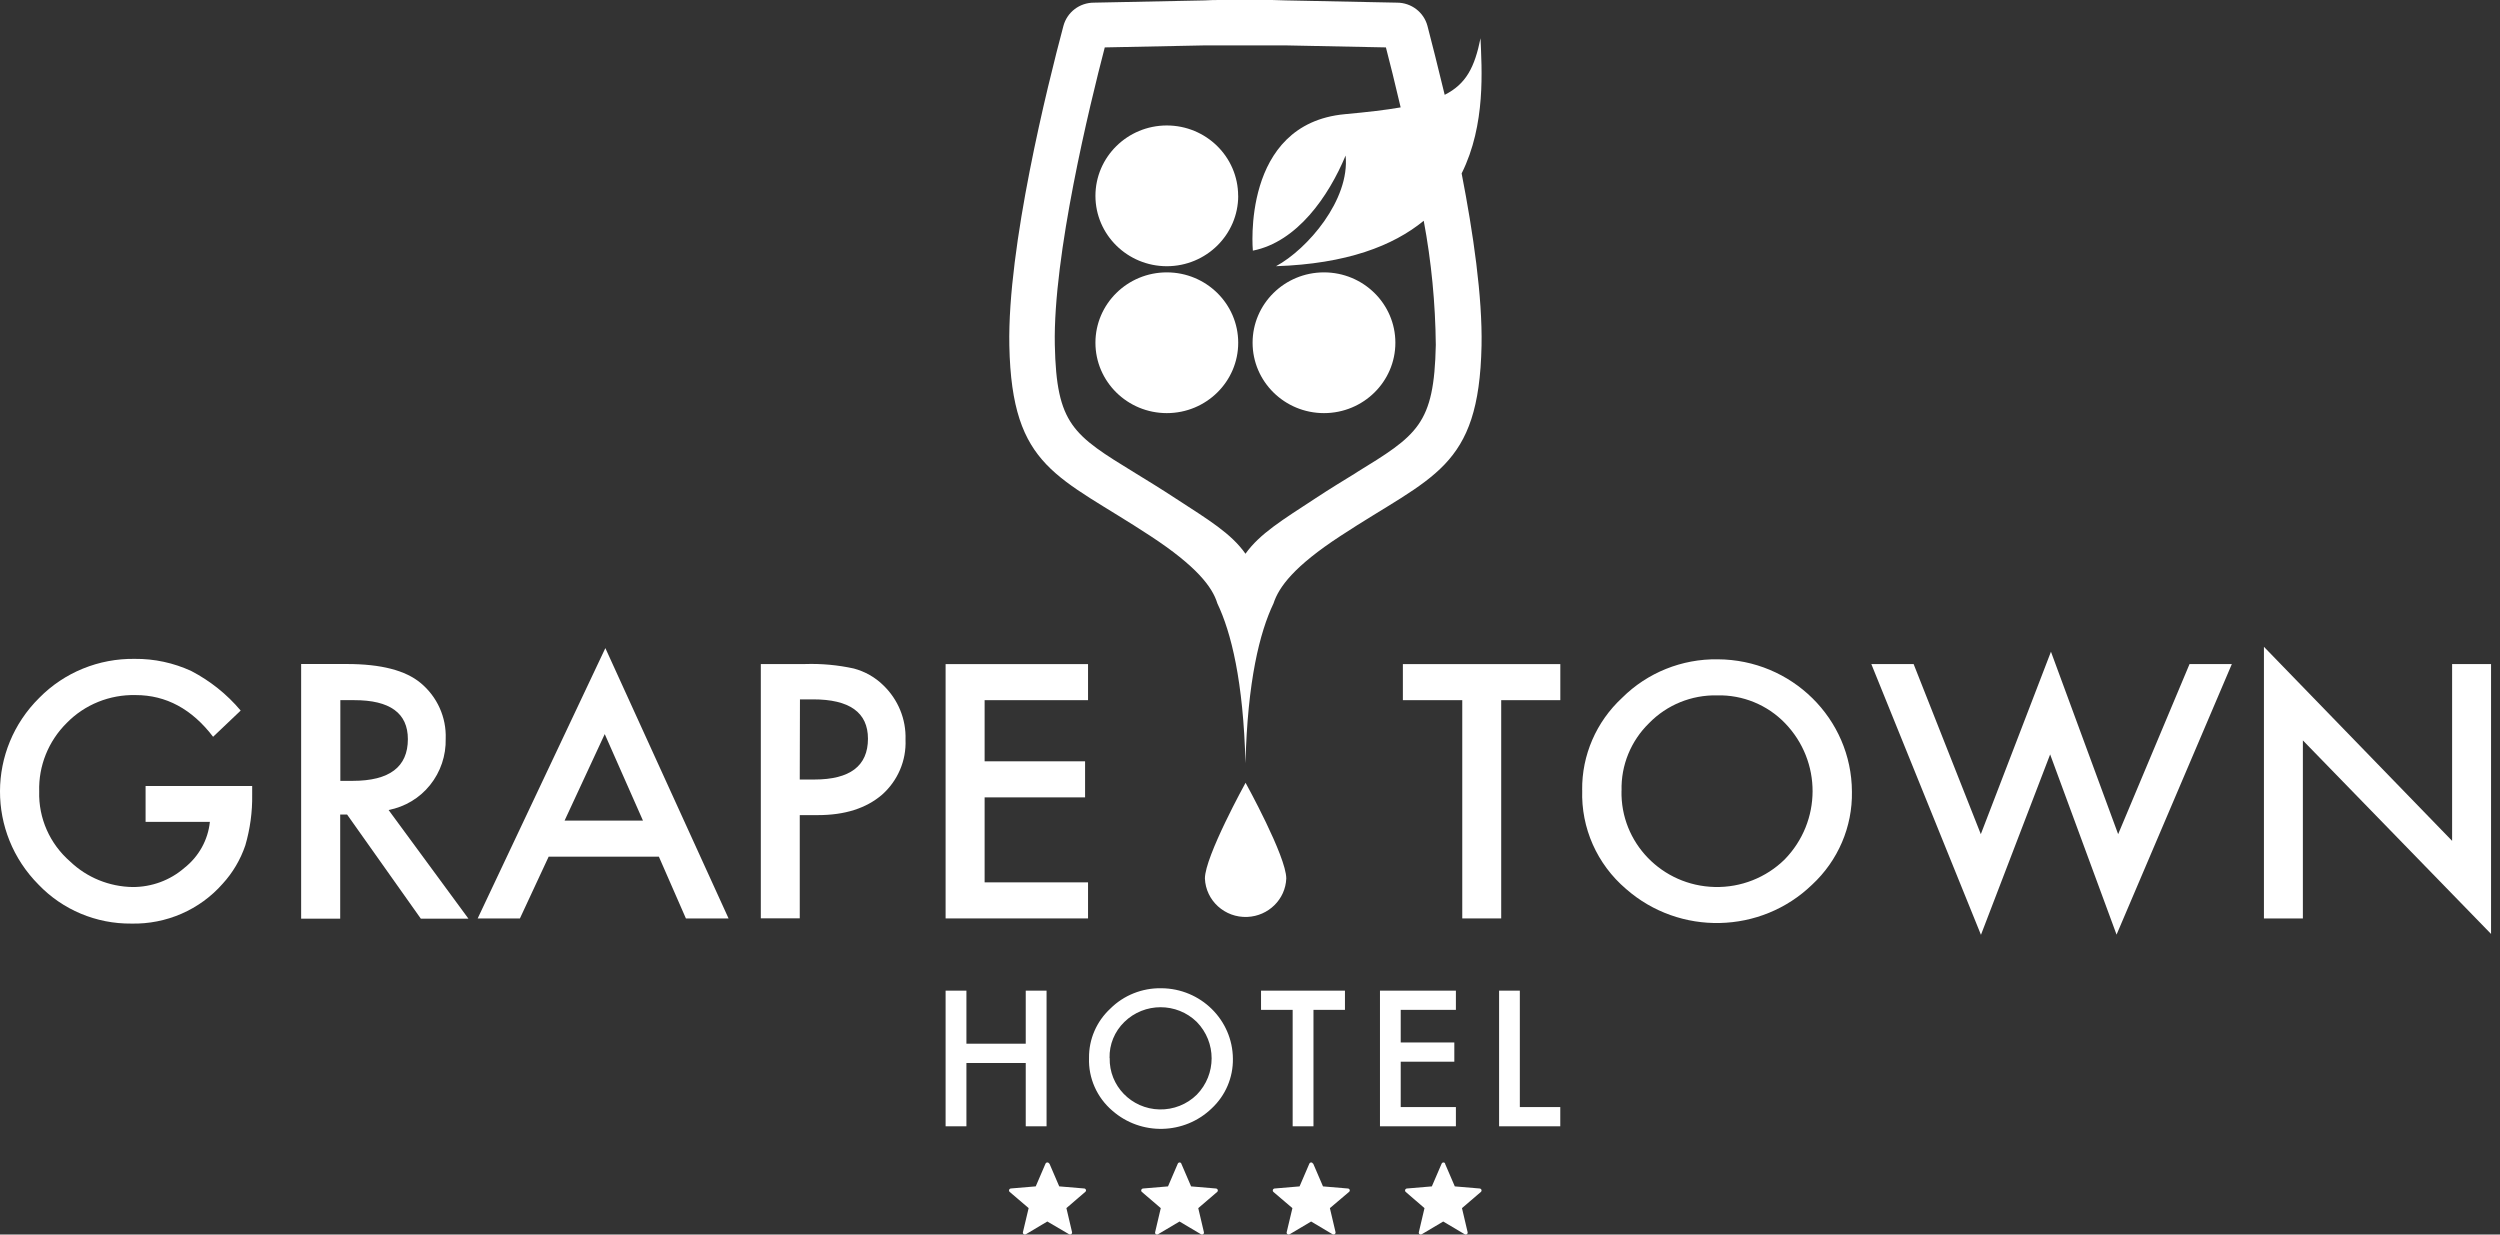 <?xml version="1.0" encoding="UTF-8"?>
<svg xmlns="http://www.w3.org/2000/svg" width="162" height="80" viewBox="0 0 162 80" fill="none">
  <rect x="0" y="0" width="162" height="80" fill="#333333" stroke="none"/>
  <path d="M9.434 50.931H16.341V51.498C16.359 52.612 16.207 53.717 15.895 54.786C15.582 55.702 15.087 56.547 14.43 57.265C12.948 58.955 10.773 59.901 8.509 59.848C6.237 59.87 4.058 58.955 2.499 57.326C-0.849 53.959 -0.832 48.562 2.544 45.221C4.165 43.571 6.406 42.66 8.737 42.695C10.001 42.682 11.255 42.955 12.399 43.483C13.622 44.121 14.711 44.992 15.596 46.045L13.809 47.744C12.434 45.943 10.76 45.041 8.791 45.041C7.112 45.001 5.491 45.653 4.326 46.846C3.138 48.021 2.49 49.628 2.54 51.287C2.49 53.017 3.227 54.681 4.544 55.825C5.634 56.868 7.085 57.458 8.603 57.48C9.836 57.48 11.023 57.044 11.948 56.239C12.881 55.504 13.479 54.43 13.6 53.259H9.434V50.931Z" fill="white"></path>
  <path d="M25.18 52.488L30.355 59.53H27.27L22.492 52.783H22.045V59.53H19.514V43.028H22.47C24.702 43.028 26.274 43.442 27.256 44.256C28.332 45.15 28.931 46.479 28.881 47.866C28.908 48.958 28.551 50.023 27.863 50.877C27.194 51.713 26.243 52.281 25.184 52.488M22.059 50.599H22.858C25.238 50.599 26.43 49.697 26.43 47.897C26.43 46.211 25.269 45.366 22.947 45.37H22.054V50.599H22.059Z" fill="white"></path>
  <path d="M42.696 55.514H35.552L33.69 59.516H30.953L39.227 41.997L47.211 59.516H44.447L42.696 55.514ZM41.665 53.177L39.187 47.569L36.584 53.177H41.665Z" fill="white"></path>
  <path d="M51.824 52.819V59.51H49.301V43.03H52.158C53.226 42.995 54.293 43.092 55.333 43.321C56.052 43.514 56.713 43.888 57.24 44.408C58.2 45.332 58.722 46.609 58.678 47.929C58.736 49.285 58.177 50.592 57.155 51.499C56.128 52.379 54.744 52.819 53.007 52.819H51.824ZM51.824 50.513H52.766C55.083 50.513 56.24 49.633 56.244 47.872C56.244 46.168 55.052 45.315 52.672 45.319H51.837L51.824 50.513Z" fill="white"></path>
  <path d="M70.505 45.371H63.803V49.333H70.313V51.67H63.803V57.177H70.505V59.514H61.275V43.034H70.505V45.371Z" fill="white"></path>
  <path d="M97.278 45.371V59.514H94.755V45.371H90.906V43.034H101.109V45.371H97.278Z" fill="white"></path>
  <path d="M102.524 51.2C102.497 48.938 103.439 46.768 105.114 45.218C106.748 43.59 108.985 42.688 111.307 42.723C116.102 42.745 119.983 46.57 120.005 51.297C120.045 53.577 119.107 55.765 117.424 57.328C114.106 60.532 108.838 60.651 105.368 57.605C103.488 56.003 102.444 53.648 102.528 51.2M105.074 51.231C104.993 54.603 107.699 57.398 111.119 57.477C112.812 57.517 114.446 56.87 115.643 55.695C118.049 53.23 118.063 49.334 115.665 46.856C114.522 45.676 112.928 45.02 111.271 45.06C109.61 45.025 108.016 45.676 106.864 46.856C105.681 48.009 105.033 49.594 105.078 51.231" fill="white"></path>
  <path d="M124.003 43.032L128.357 54.054L132.902 42.231L137.256 54.054L141.882 43.032H144.623L137.153 60.564L132.849 48.886L128.366 60.577L121.262 43.032H124.003Z" fill="white"></path>
  <path d="M146.703 59.515V41.913L158.897 54.488V43.031H161.42V60.519L149.226 47.978V59.515H146.703Z" fill="white"></path>
  <path d="M80.713 50.724C80.713 50.724 78.078 55.495 78.078 56.926C78.136 58.361 79.368 59.479 80.824 59.417C82.195 59.36 83.298 58.277 83.351 56.926C83.351 55.495 80.713 50.724 80.713 50.724Z" fill="white"></path>
  <path d="M68.004 75.402L68.638 76.877L70.255 77.013C70.322 77.013 70.375 77.075 70.375 77.141C70.375 77.176 70.358 77.211 70.326 77.233L69.103 78.285L69.469 79.844C69.482 79.914 69.438 79.98 69.371 79.993C69.34 79.998 69.308 79.993 69.277 79.98L67.866 79.153L66.477 79.98C66.415 80.015 66.335 79.993 66.299 79.936C66.281 79.91 66.276 79.874 66.285 79.844L66.656 78.285L65.424 77.233C65.37 77.185 65.37 77.106 65.419 77.053C65.441 77.031 65.468 77.018 65.499 77.013L67.116 76.877L67.75 75.402C67.781 75.336 67.857 75.31 67.92 75.336C67.951 75.35 67.973 75.371 67.987 75.402" fill="white"></path>
  <path d="M93.637 75.404L94.271 76.878L95.892 77.015C95.963 77.023 96.013 77.09 96.004 77.156C96.004 77.186 95.986 77.213 95.963 77.235L94.736 78.287L95.102 79.845C95.12 79.911 95.079 79.977 95.013 79.995C94.977 80.004 94.941 79.995 94.914 79.981L93.521 79.154L92.128 79.981C92.07 80.017 91.994 79.999 91.954 79.942C91.936 79.911 91.931 79.876 91.941 79.845L92.307 78.287L91.088 77.235C91.034 77.186 91.034 77.107 91.083 77.054C91.106 77.032 91.132 77.019 91.163 77.015L92.784 76.878L93.418 75.404C93.445 75.342 93.517 75.311 93.579 75.333C93.61 75.347 93.637 75.368 93.651 75.404" fill="white"></path>
  <path d="M85.096 75.404L85.73 76.878L87.347 77.015C87.414 77.015 87.467 77.076 87.467 77.142C87.467 77.178 87.449 77.213 87.418 77.235L86.177 78.287L86.543 79.845C86.556 79.915 86.512 79.981 86.445 79.995C86.413 79.999 86.382 79.995 86.351 79.981L84.962 79.154L83.569 79.981C83.507 80.017 83.426 79.995 83.391 79.938C83.373 79.911 83.368 79.876 83.377 79.845L83.748 78.287L82.515 77.235C82.462 77.186 82.462 77.107 82.511 77.054C82.533 77.032 82.56 77.019 82.591 77.015L84.212 76.878L84.846 75.404C84.873 75.342 84.944 75.311 85.007 75.333C85.038 75.347 85.065 75.368 85.078 75.404" fill="white"></path>
  <path d="M76.549 75.404L77.183 76.878L78.799 77.015C78.87 77.023 78.924 77.085 78.915 77.156C78.915 77.186 78.897 77.213 78.875 77.235L77.647 78.287L78.013 79.845C78.031 79.911 77.991 79.977 77.924 79.995C77.888 80.004 77.852 79.995 77.826 79.981L76.432 79.154L75.039 79.981C74.981 80.017 74.905 79.999 74.865 79.942C74.847 79.911 74.843 79.876 74.852 79.845L75.218 78.287L73.99 77.235C73.936 77.186 73.936 77.107 73.986 77.054C74.008 77.032 74.035 77.019 74.066 77.015L75.687 76.878L76.321 75.404C76.348 75.342 76.419 75.311 76.481 75.333C76.513 75.347 76.54 75.368 76.553 75.404" fill="white"></path>
  <path d="M62.624 67.632H66.468V64.194H67.817V72.984H66.468V68.882H62.624V72.984H61.275V64.194H62.624V67.632Z" fill="white"></path>
  <path d="M70.569 68.55C70.555 67.344 71.056 66.186 71.949 65.359C72.819 64.492 74.016 64.016 75.253 64.038C77.807 64.052 79.874 66.09 79.892 68.607C79.91 69.822 79.414 70.989 78.517 71.825C76.744 73.533 73.936 73.599 72.083 71.975C71.082 71.121 70.524 69.866 70.569 68.559M71.908 68.559C71.864 70.359 73.311 71.851 75.132 71.891C76.039 71.913 76.914 71.565 77.552 70.936C78.834 69.62 78.834 67.538 77.552 66.222C76.253 64.95 74.159 64.95 72.859 66.222C72.225 66.838 71.877 67.683 71.9 68.559" fill="white"></path>
  <path d="M85.113 65.439V72.984H83.764V65.439H81.715V64.194H87.153V65.439H85.113Z" fill="white"></path>
  <path d="M94.342 65.439H90.766V67.552H94.24V68.798H90.766V71.738H94.342V72.984H89.422V64.194H94.342V65.439Z" fill="white"></path>
  <path d="M98.485 64.194V71.738H101.106V72.984H97.141V64.194H98.485Z" fill="white"></path>
  <path d="M95.938 2.478C95.558 4.353 95.009 5.441 93.616 6.145C93.169 4.309 92.781 2.738 92.499 1.677C92.263 0.792 91.454 0.172 90.526 0.172L83.31 0.026C83.02 0.026 82.721 0 82.417 0H78.975C78.675 0 78.381 0.009 78.082 0.026L70.884 0.172C69.955 0.172 69.147 0.792 68.91 1.677C67.879 5.546 65.276 15.987 65.405 22.405C65.57 30.398 68.593 30.812 74.545 34.73C77.532 36.688 78.564 38.035 78.885 39.101C79.778 40.976 80.569 44.132 80.707 49.458C80.841 44.132 81.627 40.976 82.524 39.101C82.868 38.035 83.864 36.688 86.864 34.73C92.821 30.817 95.839 30.403 96.004 22.405C96.067 19.24 95.464 15.094 94.714 11.238C96.299 8.064 96.013 4.437 95.938 2.478ZM87.856 30.649C87.074 31.129 86.19 31.666 85.235 32.295C83.1 33.695 81.636 34.58 80.707 35.883C79.778 34.562 78.309 33.682 76.175 32.295C75.219 31.666 74.335 31.129 73.554 30.649C69.535 28.184 68.459 27.524 68.352 22.348C68.236 16.559 70.611 6.823 71.589 3.072L78.14 2.94H83.234L89.807 3.072C90.057 4.032 90.396 5.383 90.762 6.959C89.771 7.131 88.592 7.267 87.146 7.399C80.408 8.024 81.185 16.242 81.185 16.242C84.06 15.67 86.096 12.721 87.195 10.08C87.485 12.95 84.721 16.15 82.685 17.25C87.266 17.096 90.276 15.93 92.258 14.306C92.754 16.96 93.013 19.654 93.04 22.352C92.933 27.529 91.856 28.189 87.838 30.654" fill="white"></path>
  <path d="M90.42 22.21C90.42 24.728 88.348 26.77 85.794 26.77C83.24 26.77 81.168 24.728 81.168 22.21C81.168 19.692 83.24 17.65 85.794 17.65C88.348 17.65 90.42 19.692 90.42 22.21Z" fill="white"></path>
  <path d="M80.236 22.21C80.236 24.728 78.164 26.77 75.61 26.77C73.056 26.77 70.984 24.728 70.984 22.21C70.984 19.692 73.056 17.65 75.61 17.65C78.164 17.65 80.236 19.692 80.236 22.21Z" fill="white"></path>
  <path d="M80.236 12.686C80.236 15.204 78.169 17.246 75.615 17.251C73.061 17.251 70.989 15.213 70.984 12.695C70.984 10.177 73.052 8.135 75.606 8.13C78.16 8.13 80.227 10.168 80.232 12.686" fill="white"></path>
</svg>
